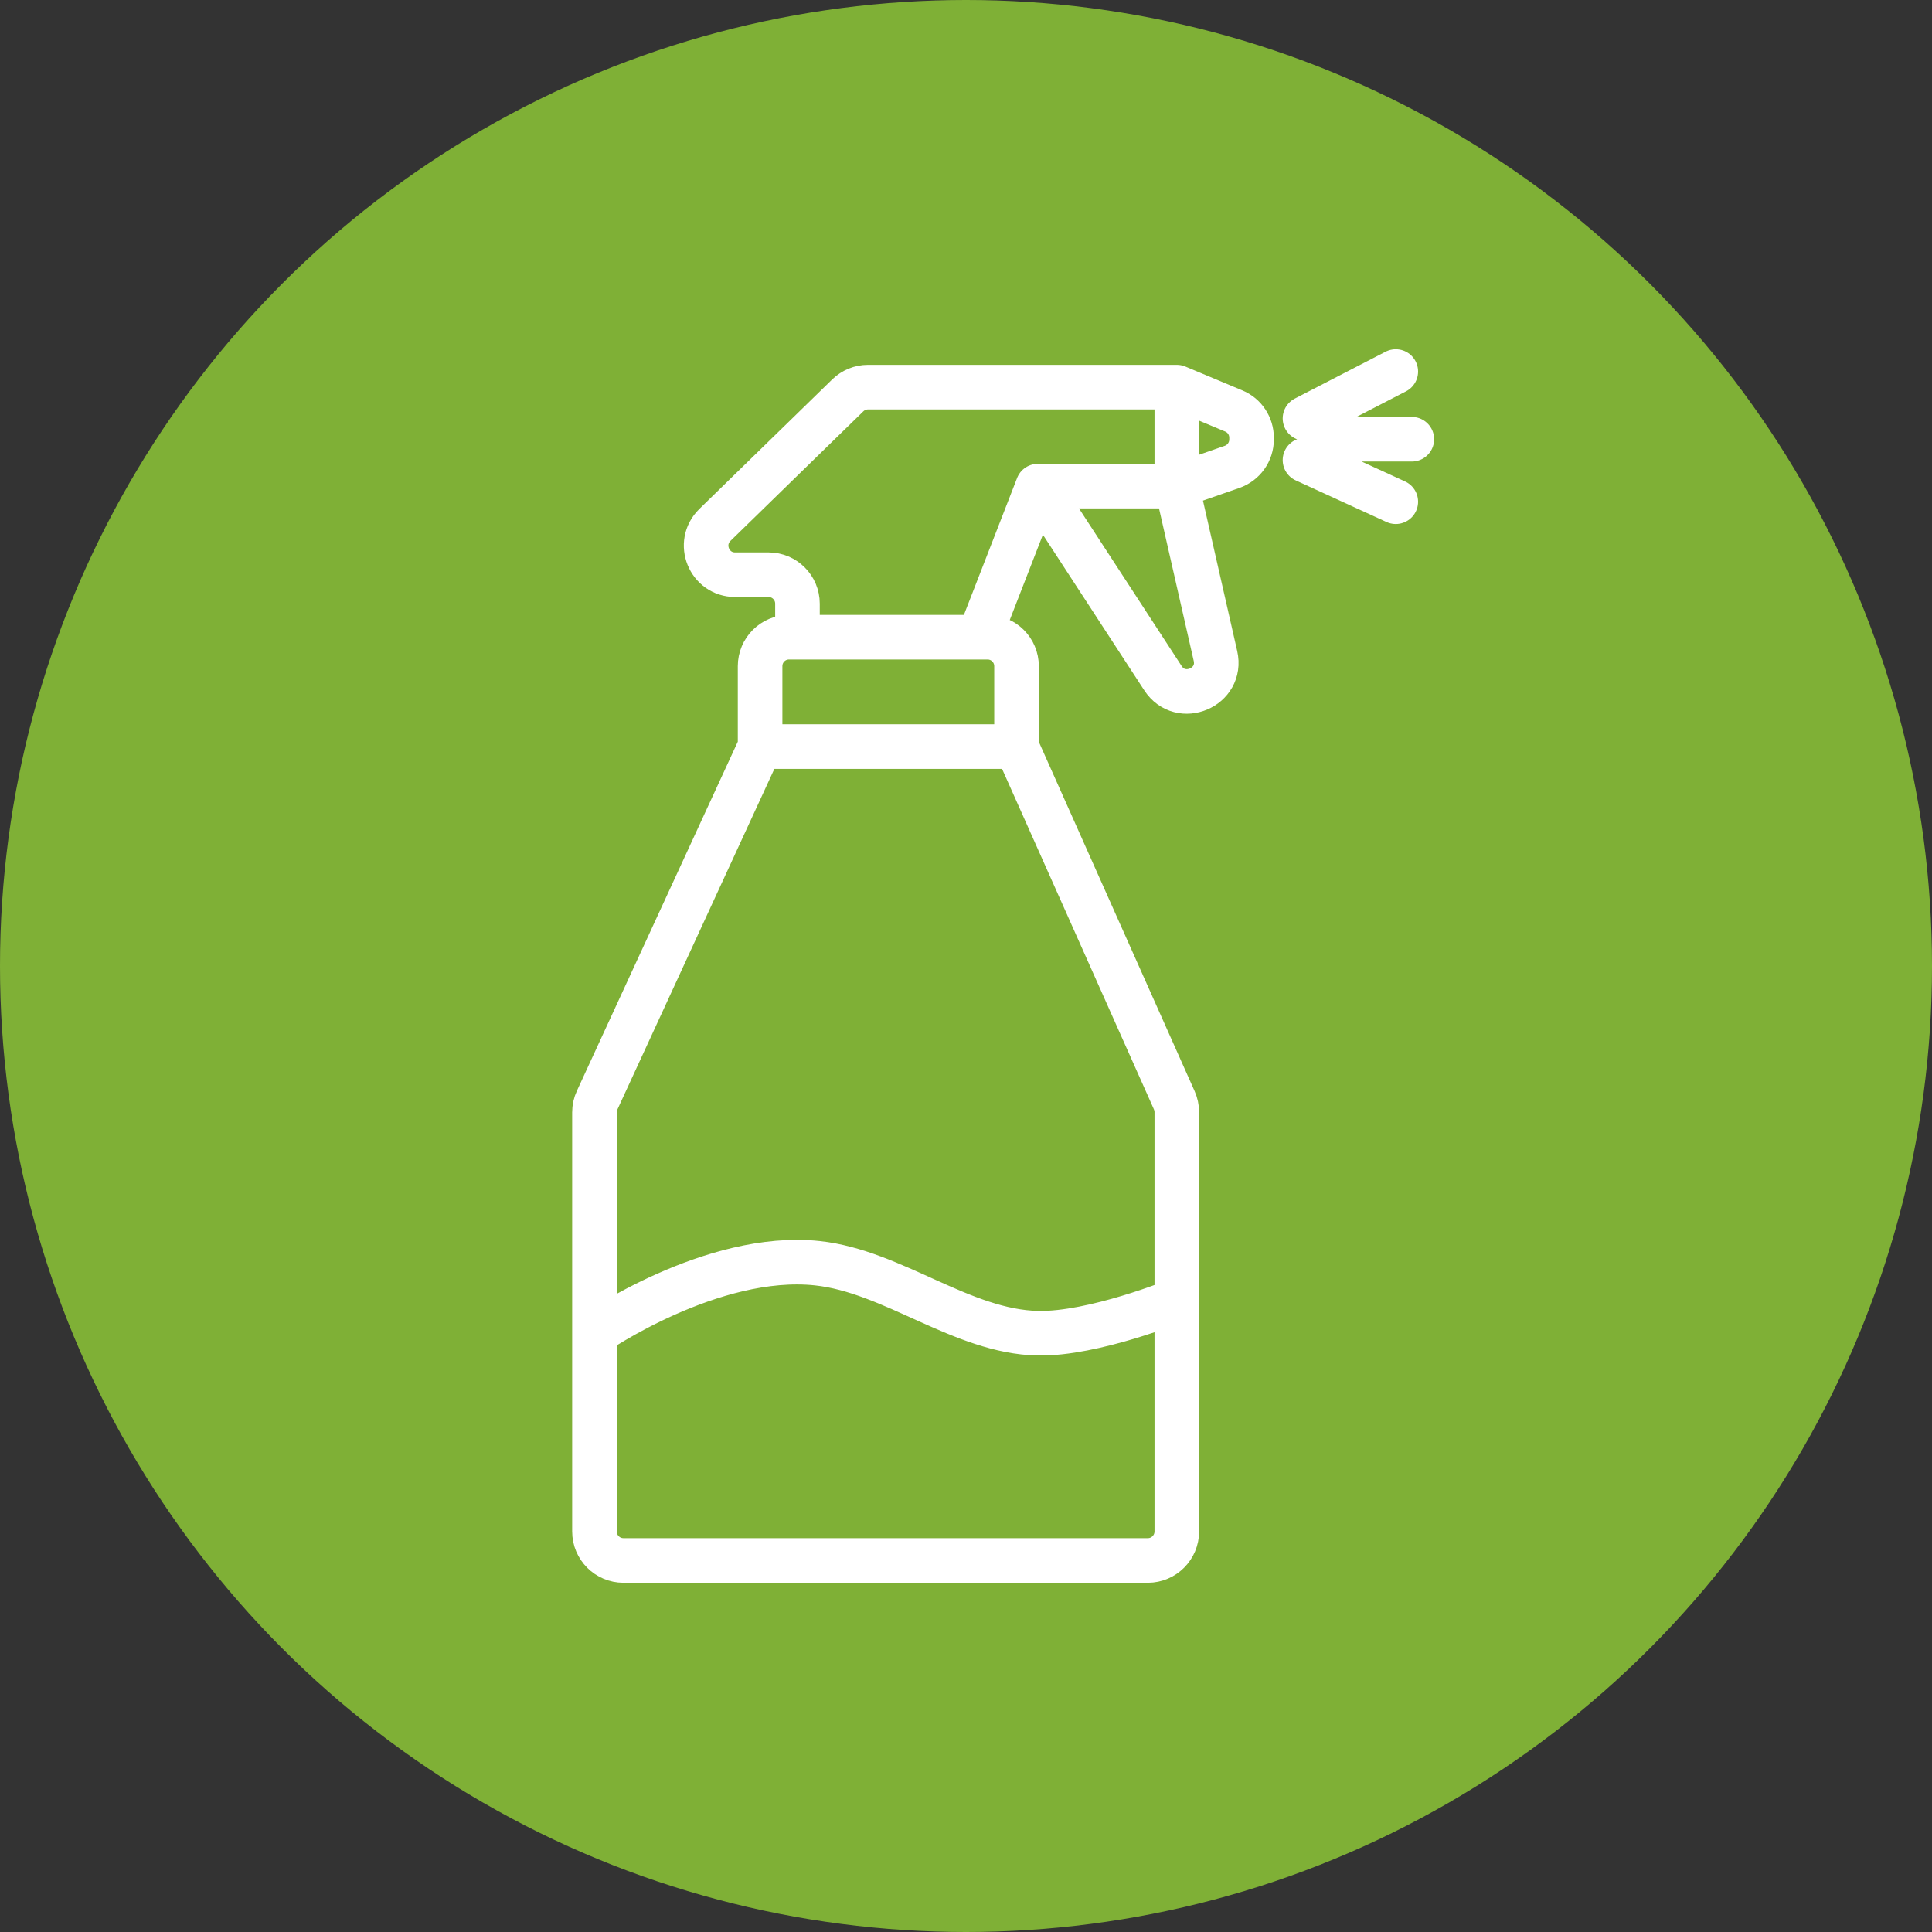 <?xml version="1.0" encoding="UTF-8"?> <svg xmlns="http://www.w3.org/2000/svg" width="26" height="26" viewBox="0 0 26 26" fill="none"><rect x="0" y="0" width="26" height="26" fill="#333333" stroke="none"/> <circle cx="13" cy="13" r="13" fill="#7FB036"></circle> <path d="M15.837 5.21H11.681C11.58 5.21 11.482 5.25 11.409 5.321L9.621 7.064C9.371 7.309 9.543 7.734 9.893 7.734H10.342C10.557 7.734 10.732 7.908 10.732 8.124V8.575M15.837 5.21L16.604 5.531C16.749 5.591 16.843 5.733 16.843 5.891V5.914C16.843 6.08 16.738 6.228 16.581 6.283L15.837 6.542M15.837 5.21V6.542M10.732 8.575H10.619C10.403 8.575 10.229 8.749 10.229 8.965V10.047M10.732 8.575H13.177M10.229 10.047L8.036 14.806C8.012 14.857 8 14.912 8 14.969V17.942M10.229 10.047H13.68M13.68 10.047L15.803 14.807C15.825 14.857 15.837 14.912 15.837 14.966V17.5M13.68 10.047V8.965C13.68 8.749 13.505 8.575 13.29 8.575H13.177M13.177 8.575L13.967 6.542M13.967 6.542L15.65 9.126C15.888 9.491 16.454 9.251 16.357 8.827L15.837 6.542M13.967 6.542H15.837M17.562 5.631L18.784 5M17.778 5.911H19M17.562 6.192L18.784 6.752M8 17.942V20.61C8 20.825 8.175 21 8.39 21H15.447C15.662 21 15.837 20.825 15.837 20.61V17.5M8 17.942C8 17.942 9.584 16.849 11 17C12.017 17.109 12.944 17.921 13.967 17.942C14.717 17.957 15.837 17.5 15.837 17.5" stroke="white" stroke-width="0.6" stroke-linecap="round"></path> </svg> 